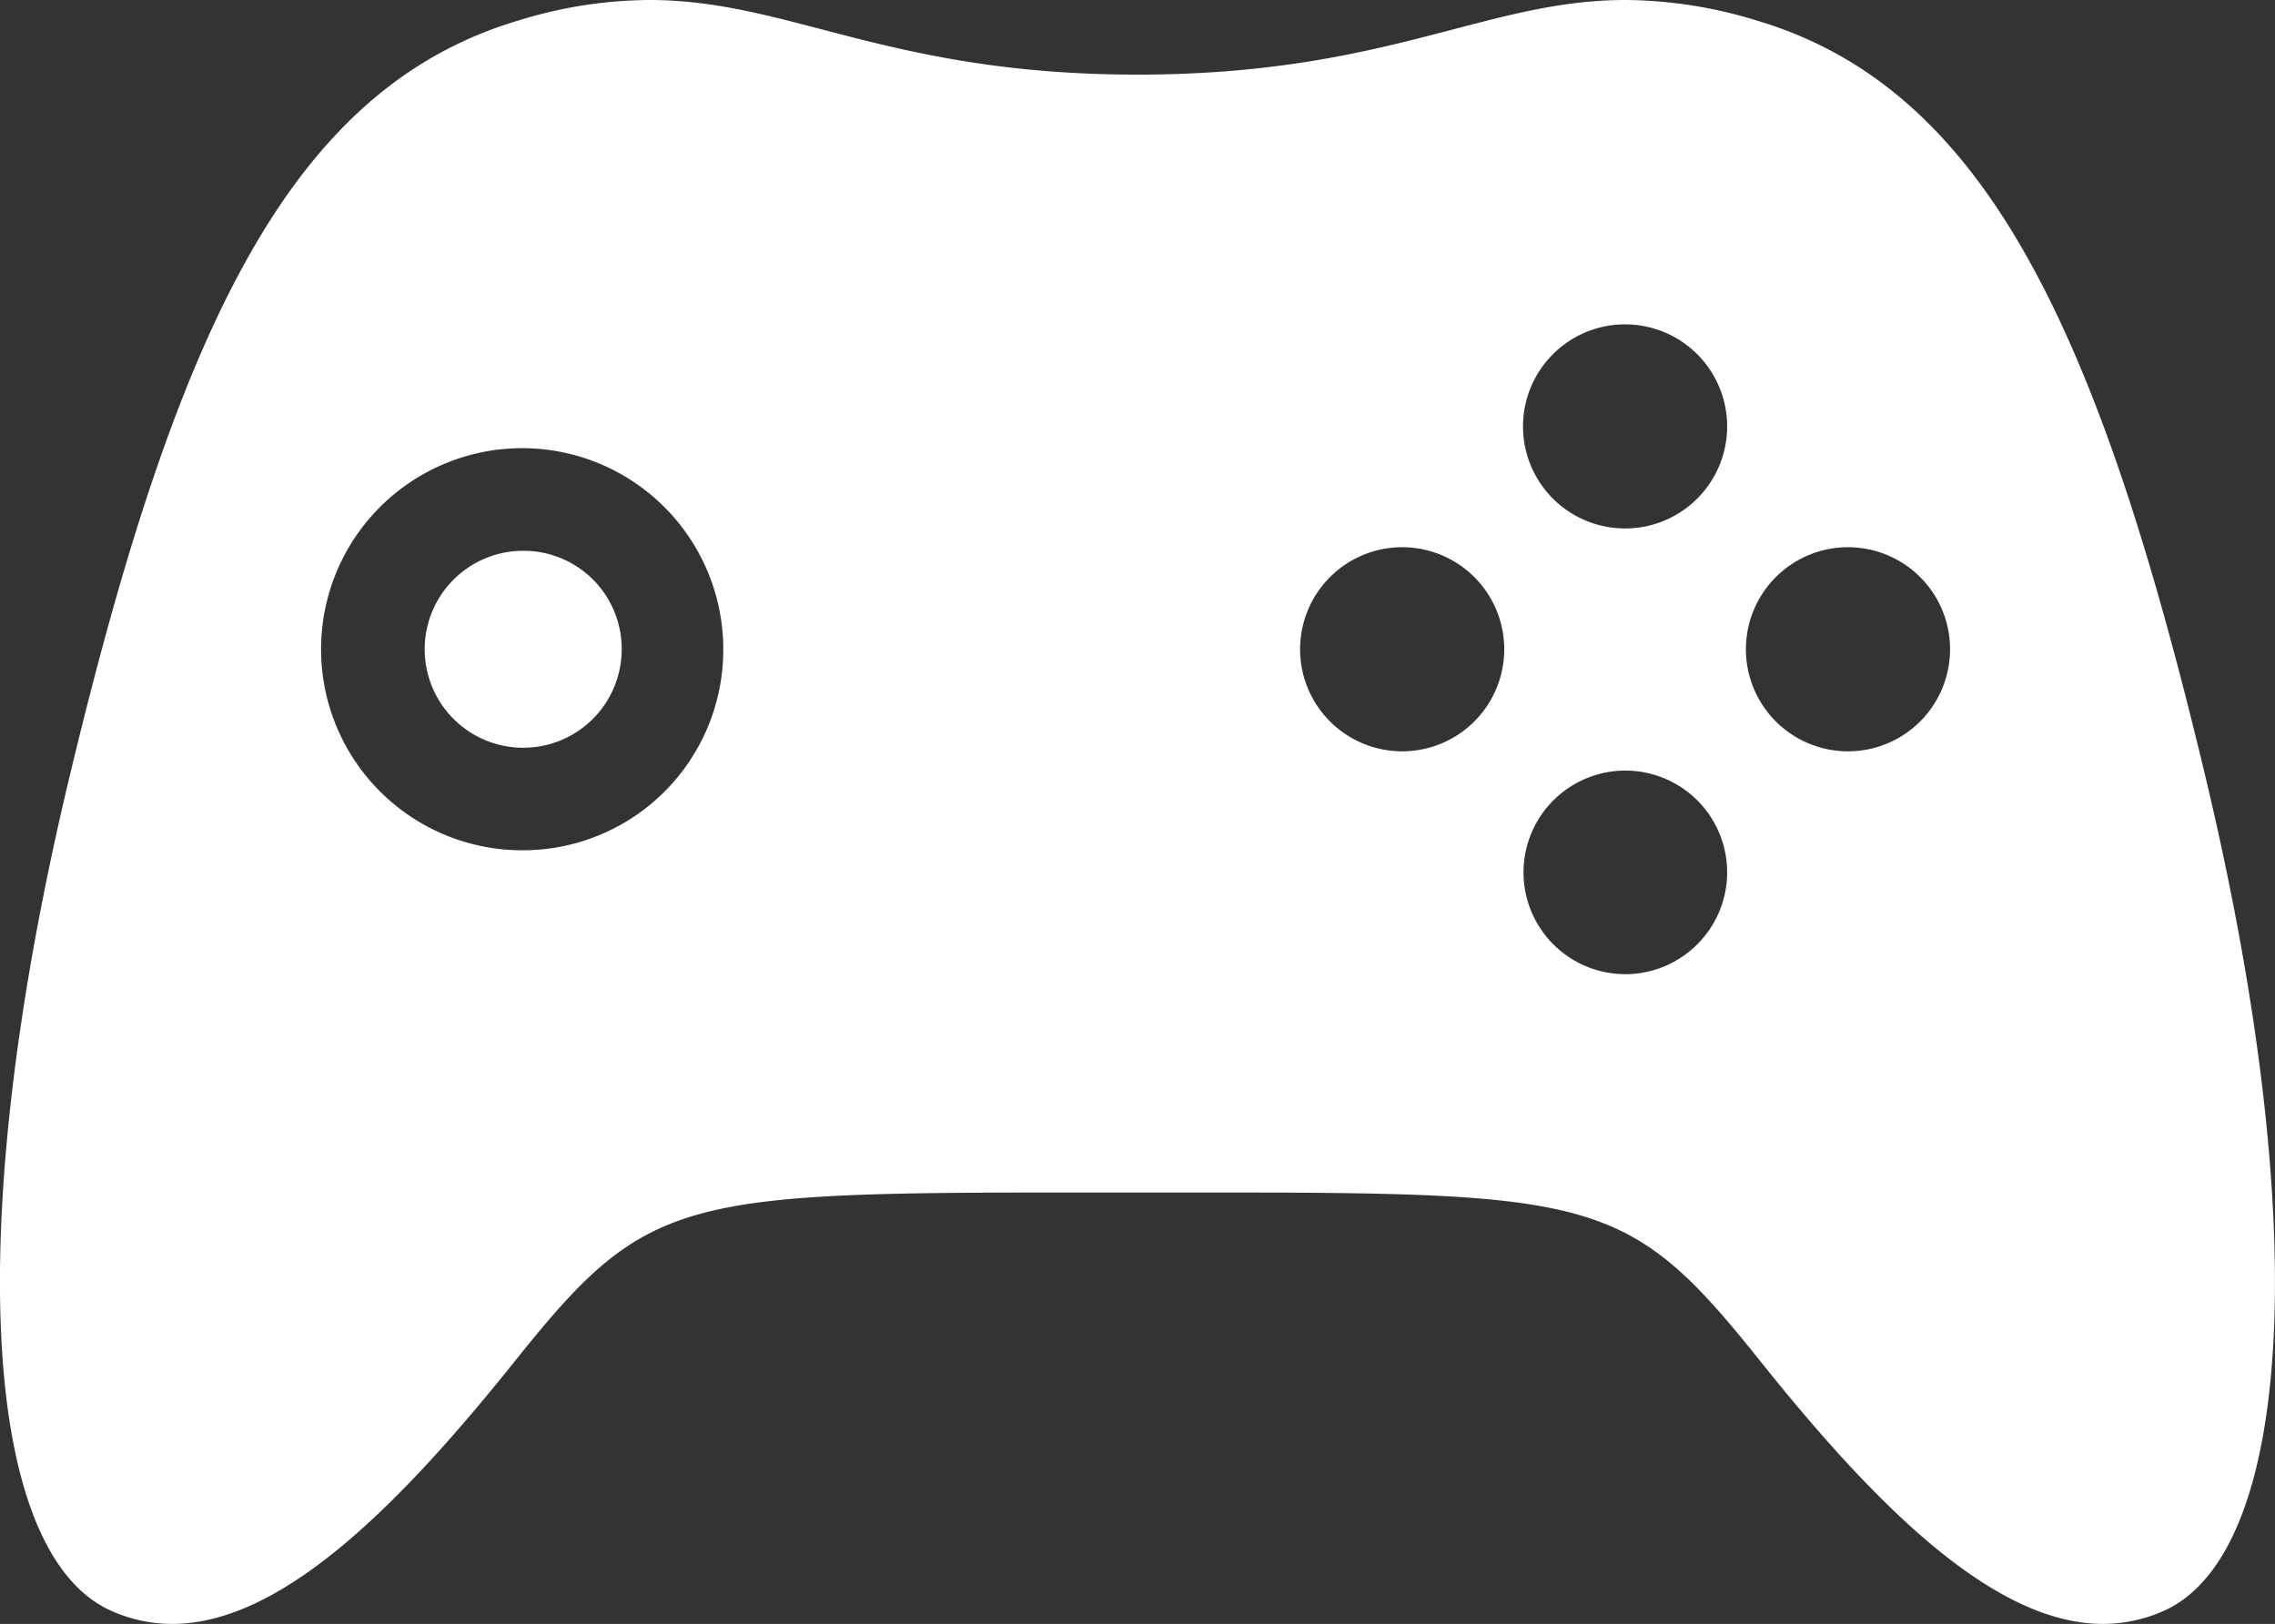 <svg xmlns="http://www.w3.org/2000/svg" width="52.979" height="37.825" viewBox="0 0 52.979 37.825">
  <rect x="0" y="0" width="52.979" height="37.825" fill="#333333" stroke="none"/>
  <g id="Icon_ionic-logo-game-controller-b" data-name="Icon ionic-logo-game-controller-b" transform="translate(-2.247 -6.757)">
    <path id="Path_58" data-name="Path 58" d="M10.424,14.386a2.294,2.294,0,1,0,2.282,2.294A2.286,2.286,0,0,0,10.424,14.386Z" transform="translate(4.019 5.2)" fill="#fff"/>
    <path id="Path_59" data-name="Path 59" d="M53.6,24.824C51.1,14.36,48.449,8.8,43.14,7.23A10.547,10.547,0,0,0,40.1,6.757c-3.263,0-5.546,1.738-11.363,1.738s-8.1-1.738-11.363-1.738a10.43,10.43,0,0,0-3.039.473C9.027,8.8,6.379,14.372,3.872,24.824s-2.046,18.02.91,19.427a3.449,3.449,0,0,0,1.478.331c2.566,0,5.333-2.814,8-6.149,3.039-3.8,3.8-3.9,13.042-3.9h2.873c9.235,0,10,.095,13.042,3.9,2.66,3.334,5.439,6.149,8,6.149a3.488,3.488,0,0,0,1.478-.331C55.65,42.832,56.1,35.277,53.6,24.824Zm-39.15,1.738A4.683,4.683,0,1,1,19.09,21.88,4.668,4.668,0,0,1,14.455,26.562ZM34.9,24.257a2.377,2.377,0,1,1,2.377-2.377A2.377,2.377,0,0,1,34.9,24.257Zm5.191,5.191a2.371,2.371,0,1,1,2.377-2.365A2.374,2.374,0,0,1,40.089,29.448Zm0-10.382a2.377,2.377,0,1,1,2.377-2.377A2.377,2.377,0,0,1,40.089,19.066Zm5.191,5.191a2.377,2.377,0,1,1,2.377-2.377A2.377,2.377,0,0,1,45.28,24.257Z" transform="translate(0 0)" fill="#fff"/>
  </g>
</svg>
